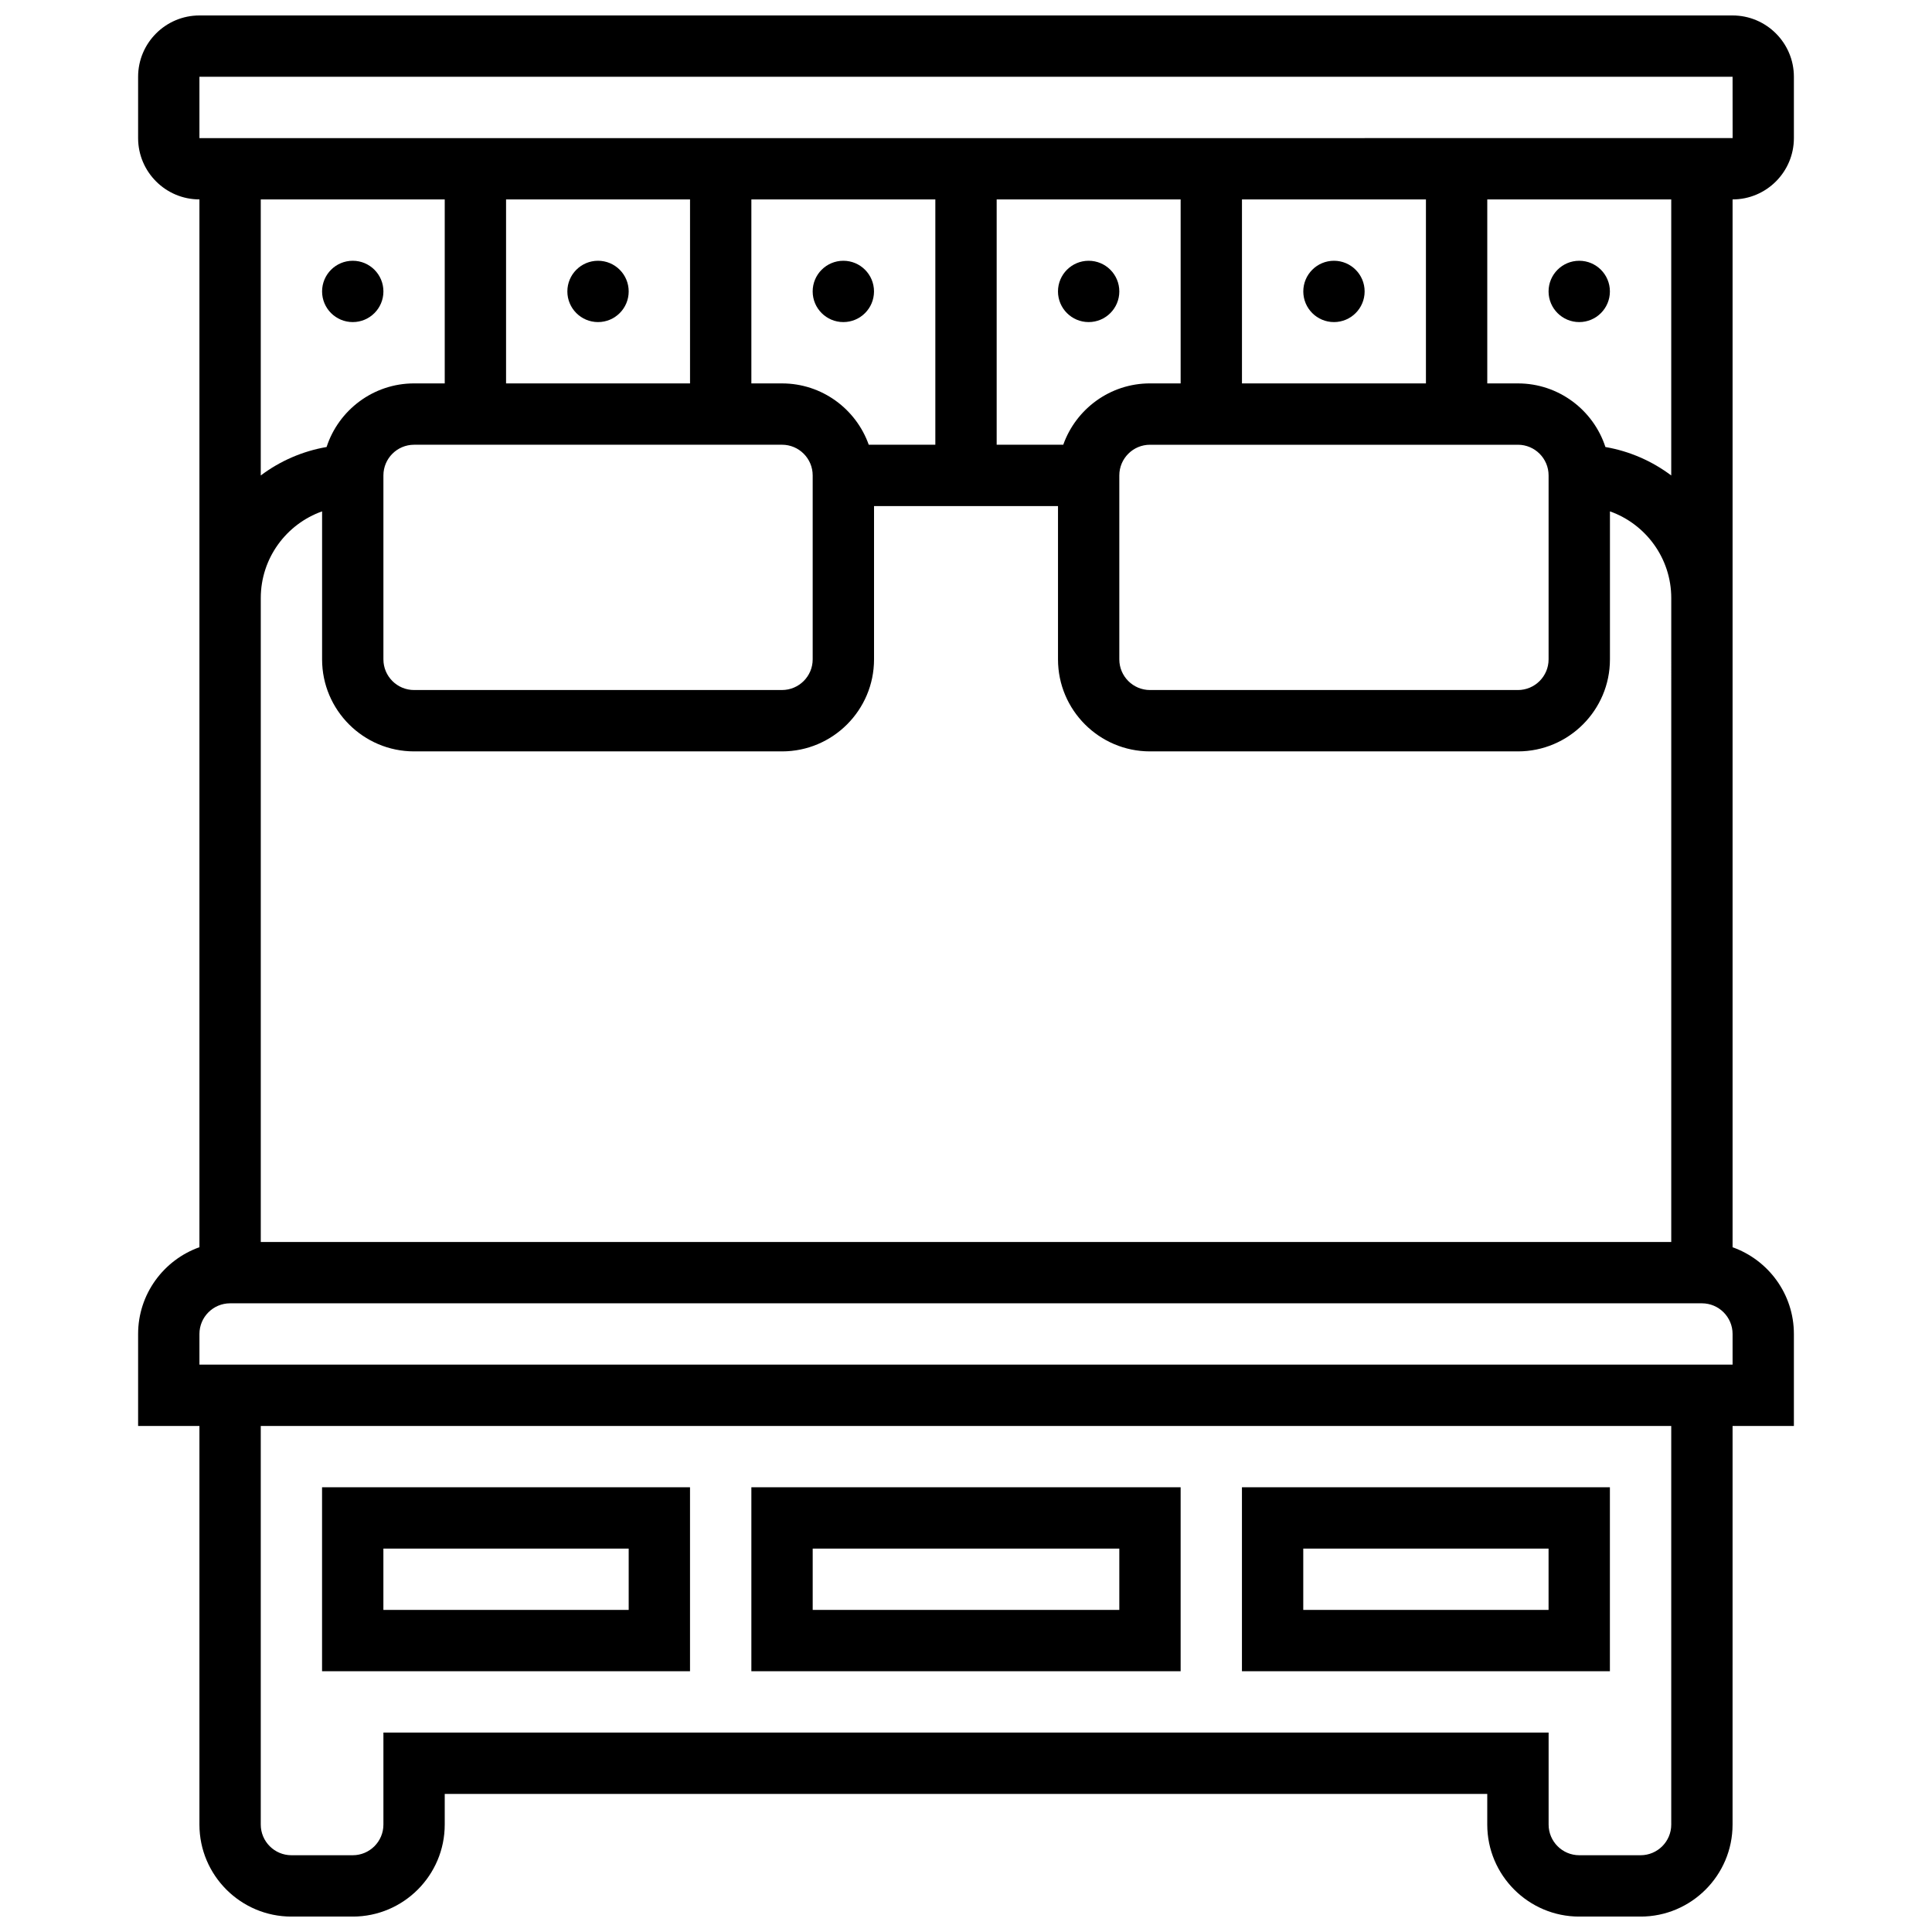 <?xml version="1.0" encoding="UTF-8"?>
<!-- Uploaded to: SVG Find, www.svgfind.com, Generator: SVG Find Mixer Tools -->
<svg width="800px" height="800px" version="1.1" viewBox="144 144 512 512" xmlns="http://www.w3.org/2000/svg">
 <defs>
  <clipPath id="a">
   <path d="m180 148.09h440v503.81h-440z"/>
  </clipPath>
 </defs>
 <g clip-path="url(#a)">
  <path d="m603.15 302.49v-105.64c8.961 0 16.25-7.293 16.25-16.25v-16.254c0-8.961-7.293-16.25-16.25-16.25h-406.3c-8.961 0-16.25 7.293-16.25 16.25v16.25c0 8.961 7.293 16.25 16.25 16.25v277.68c-9.457 3.367-16.25 12.398-16.25 22.992v24.379h16.25v105.64c0 13.441 10.934 24.379 24.379 24.379h16.25c13.441 0 24.379-10.938 24.379-24.379v-8.125h276.28v8.125c0 13.441 10.934 24.379 24.379 24.379h16.25c13.441 0 24.379-10.938 24.379-24.379l0.004-105.64h16.25v-24.379c0-10.594-6.793-19.625-16.25-22.98zm-16.254-32.484c-5.035-3.789-10.984-6.426-17.445-7.543-3.176-9.77-12.367-16.855-23.184-16.855h-8.125v-48.758h48.754zm-161.12-8.148h-17.648v-65.008h48.754v48.754h-8.125c-10.594 0.004-19.625 6.797-22.98 16.254zm-51.551 0c-3.356-9.457-12.387-16.25-22.98-16.25h-8.125v-48.758h48.754v65.008zm-47.359-65.008v48.754l-48.754 0.004v-48.758zm24.379 65.008c4.481 0 8.125 3.644 8.125 8.125v48.754c0 4.481-3.644 8.125-8.125 8.125l-97.512 0.004c-4.481 0-8.125-3.644-8.125-8.125v-48.754c0-4.481 3.644-8.125 8.125-8.125zm121.89-16.25v-48.758h48.754v48.754zm-32.504 24.379c0-4.481 3.644-8.125 8.125-8.125h97.512c4.481 0 8.125 3.644 8.125 8.125v48.754c0 4.481-3.644 8.125-8.125 8.125h-97.512c-4.481 0-8.125-3.644-8.125-8.125zm-243.78-105.64h406.3l0.012 16.25h-0.012l-406.3 0.004zm65.008 32.504v48.754h-8.125c-10.816 0-20.008 7.086-23.184 16.855-6.461 1.117-12.406 3.754-17.445 7.543v-73.152zm325.04 430.68c0 4.481-3.644 8.125-8.125 8.125h-16.25c-4.481 0-8.125-3.644-8.125-8.125v-24.379h-308.79v24.379c0 4.481-3.644 8.125-8.125 8.125h-16.254c-4.481 0-8.125-3.644-8.125-8.125v-105.64h373.79zm16.254-121.89h-406.3v-8.125c0-4.481 3.644-8.125 8.125-8.125h390.05c4.481 0 8.125 3.644 8.125 8.125zm-16.254-32.504h-373.79v-170.64c0-10.594 6.793-19.625 16.25-22.98v39.23c0 13.441 10.934 24.379 24.379 24.379h97.512c13.441 0 24.379-10.938 24.379-24.379v-40.629h48.754v40.629c0 13.441 10.934 24.379 24.379 24.379h97.512c13.441 0 24.379-10.938 24.379-24.379v-39.23c9.457 3.356 16.25 12.387 16.25 22.98z"/>
 </g>
 <path d="m456.88 538.14h-113.76v48.754h113.76zm-16.25 32.504h-81.258v-16.25h81.258z"/>
 <path d="m326.86 538.14h-97.512v48.754h97.512zm-16.25 32.504h-65.008v-16.25h65.008z"/>
 <path d="m570.64 538.14h-97.512v48.754h97.512zm-16.254 32.504h-65.008v-16.25h65.008z"/>
 <path d="m245.61 221.23c0 4.488-3.637 8.125-8.125 8.125s-8.129-3.637-8.129-8.125c0-4.488 3.641-8.125 8.129-8.125s8.125 3.637 8.125 8.125"/>
 <path d="m310.61 221.23c0 4.488-3.637 8.125-8.125 8.125s-8.129-3.637-8.129-8.125c0-4.488 3.641-8.125 8.129-8.125s8.125 3.637 8.125 8.125"/>
 <path d="m375.62 221.23c0 4.488-3.637 8.125-8.125 8.125-4.488 0-8.129-3.637-8.129-8.125 0-4.488 3.641-8.125 8.129-8.125 4.488 0 8.125 3.637 8.125 8.125"/>
 <path d="m440.63 221.23c0 4.488-3.641 8.125-8.125 8.125-4.488 0-8.129-3.637-8.129-8.125 0-4.488 3.641-8.125 8.129-8.125 4.484 0 8.125 3.637 8.125 8.125"/>
 <path d="m505.64 221.23c0 4.488-3.641 8.125-8.125 8.125-4.488 0-8.129-3.637-8.129-8.125 0-4.488 3.641-8.125 8.129-8.125 4.484 0 8.125 3.637 8.125 8.125"/>
 <path d="m570.64 221.23c0 4.488-3.641 8.125-8.125 8.125-4.488 0-8.129-3.637-8.129-8.125 0-4.488 3.641-8.125 8.129-8.125 4.484 0 8.125 3.637 8.125 8.125"/>
</svg>
